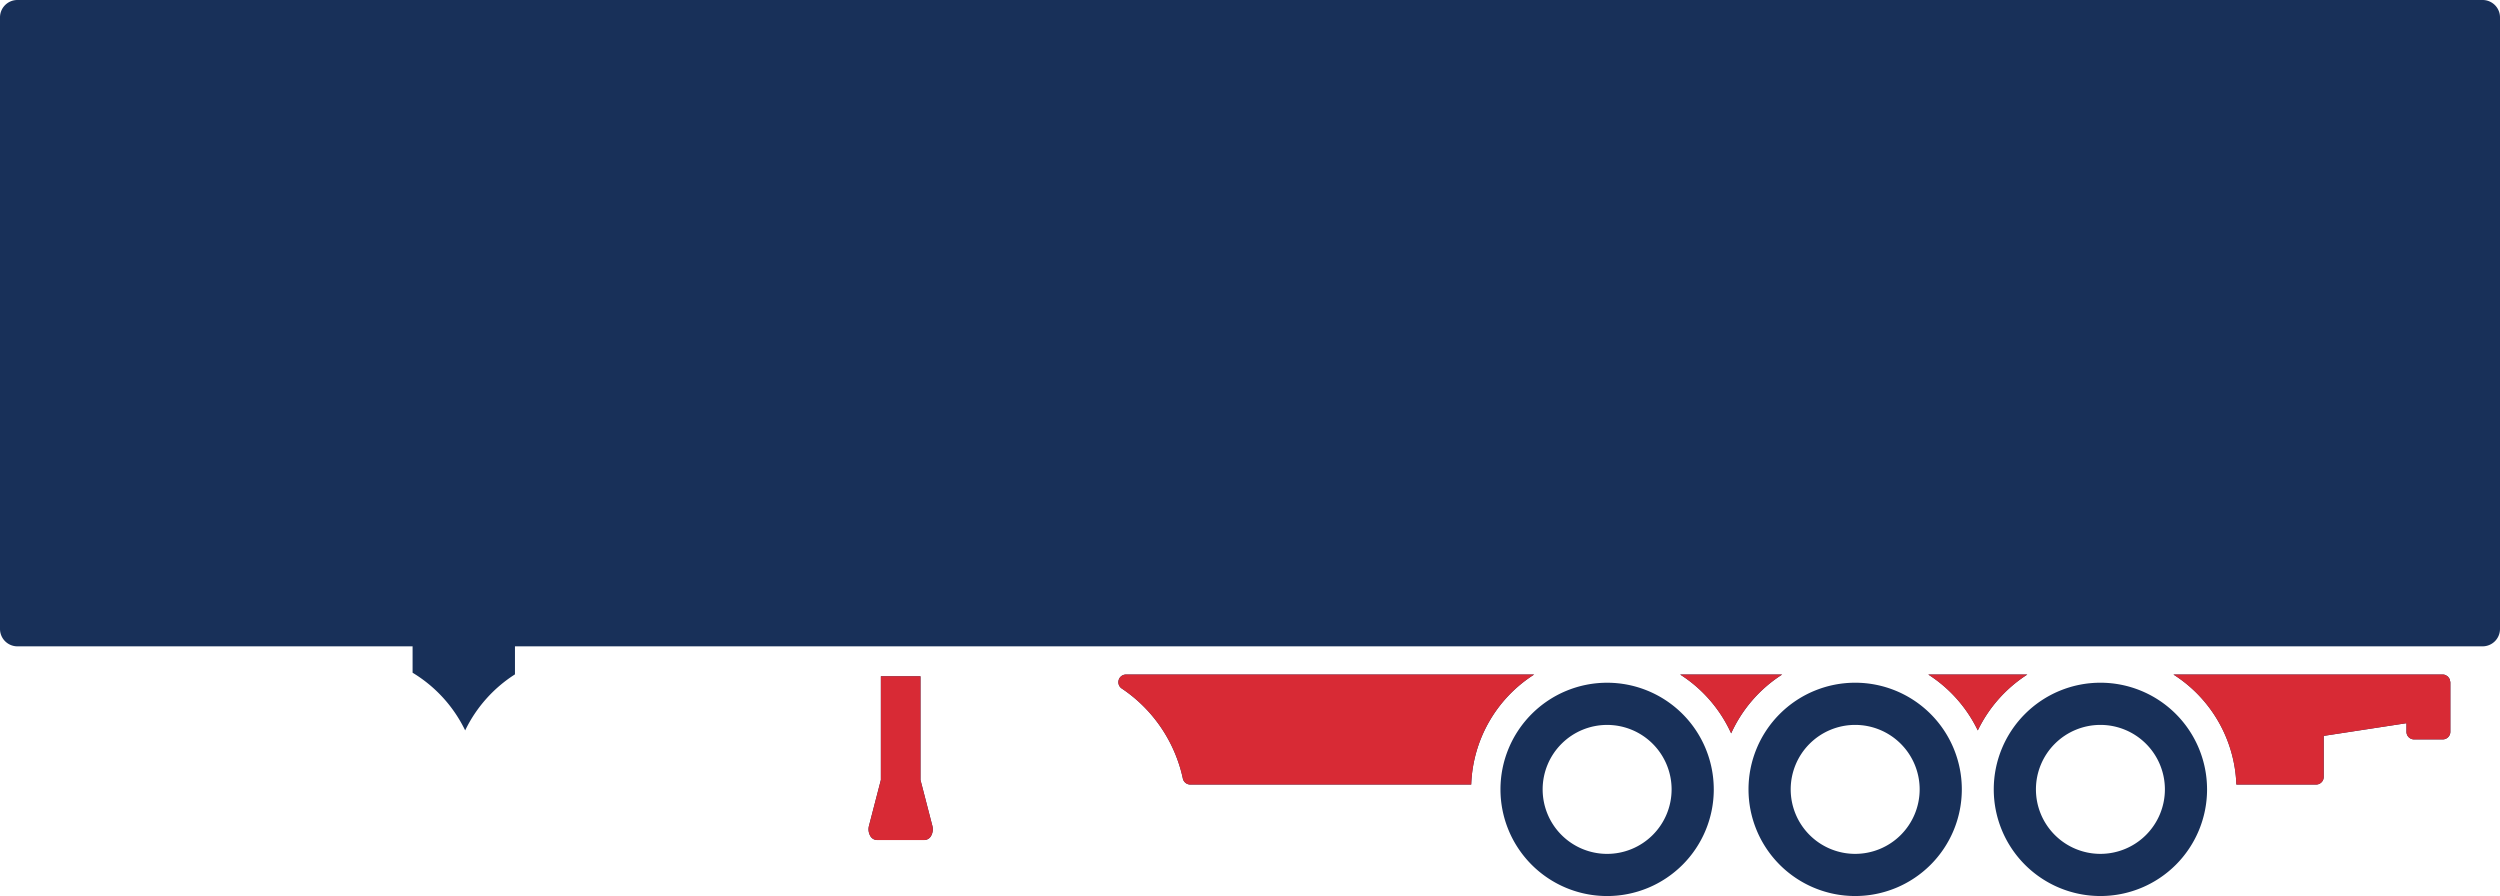 <svg xmlns="http://www.w3.org/2000/svg" width="174.75" height="62.633" viewBox="0 0 174.75 62.633">
  <g id="Trailers" transform="translate(-923 -834.047)">
    <path id="Path_3" data-name="Path 3" d="M308.644,766.978v42.747a1.217,1.217,0,0,1-1.217,1.216H169.89V812.9a9.585,9.585,0,0,0-3.481,3.917,9.576,9.576,0,0,0-3.675-4.032v-1.844H135.111a1.217,1.217,0,0,1-1.217-1.216V766.978a1.217,1.217,0,0,1,1.217-1.216H307.427A1.217,1.217,0,0,1,308.644,766.978Zm-110.409,53.3v-7.246h-2.768v7.246l-.833,3.213a.938.938,0,0,0,.079.676.55.55,0,0,0,.469.312h3.337a.55.55,0,0,0,.469-.312.935.935,0,0,0,.079-.676Zm72.79.662a7.455,7.455,0,1,1-7.455-7.456A7.454,7.454,0,0,1,271.025,820.942Zm-2.947,0a4.507,4.507,0,1,0-4.507,4.507A4.508,4.508,0,0,0,268.078,820.942Zm20.09,0a7.455,7.455,0,1,1-7.455-7.456A7.454,7.454,0,0,1,288.167,820.942Zm-2.948,0a4.507,4.507,0,1,0-4.507,4.507A4.508,4.508,0,0,0,285.22,820.942Zm-16.54-8.029a9.586,9.586,0,0,1,3.462,3.905,9.587,9.587,0,0,1,3.462-3.905Zm-10.214,0h-7.128a9.57,9.57,0,0,1,3.564,4.11A9.574,9.574,0,0,1,258.465,812.913Zm-17.336,0H212.6a.534.534,0,0,0-.323.958,10.143,10.143,0,0,1,4.293,6.286.534.534,0,0,0,.526.446h19.636A9.5,9.5,0,0,1,241.129,812.913Zm64.021.438a.329.329,0,0,0-.089-.209.481.481,0,0,0-.036-.059l-.007-.005a.552.552,0,0,0-.139-.1c-.012-.006-.021-.017-.034-.022a.53.53,0,0,0-.21-.044h-18.82a9.5,9.5,0,0,1,4.4,7.691h5.572a.534.534,0,0,0,.534-.534V817.2l5.784-.887v.6a.533.533,0,0,0,.534.534h2a.533.533,0,0,0,.534-.534v-3.461A.517.517,0,0,0,305.15,813.35Zm-51.464,7.592a7.455,7.455,0,1,1-7.455-7.456A7.454,7.454,0,0,1,253.686,820.942Zm-2.948,0a4.507,4.507,0,1,0-4.507,4.507A4.508,4.508,0,0,0,250.739,820.942Z" transform="translate(789.106 68.285)" fill="#183059"/>
    <path id="Path_7" data-name="Path 7" d="M198.235,820.28v-7.246h-2.768v7.246l-.833,3.213a.938.938,0,0,0,.079.676.55.55,0,0,0,.469.312h3.337a.55.55,0,0,0,.469-.312.935.935,0,0,0,.079-.676Zm70.444-7.367a9.586,9.586,0,0,1,3.462,3.905,9.587,9.587,0,0,1,3.462-3.905Zm-10.214,0h-7.128a9.57,9.57,0,0,1,3.564,4.11A9.574,9.574,0,0,1,258.465,812.913Zm-17.336,0H212.6a.534.534,0,0,0-.323.958,10.143,10.143,0,0,1,4.293,6.286.534.534,0,0,0,.526.446h19.636A9.5,9.5,0,0,1,241.129,812.913Zm64.021.438a.329.329,0,0,0-.089-.209.481.481,0,0,0-.036-.059l-.007-.005a.552.552,0,0,0-.139-.1c-.012-.006-.021-.017-.034-.022a.53.53,0,0,0-.21-.044h-18.82a9.5,9.5,0,0,1,4.4,7.691h5.572a.534.534,0,0,0,.534-.534V817.2l5.784-.887v.6a.533.533,0,0,0,.534.534h2a.533.533,0,0,0,.534-.534v-3.461A.517.517,0,0,0,305.15,813.35Z" transform="translate(789.106 68.285)" fill="#d82a35"/>
  </g>
</svg>
